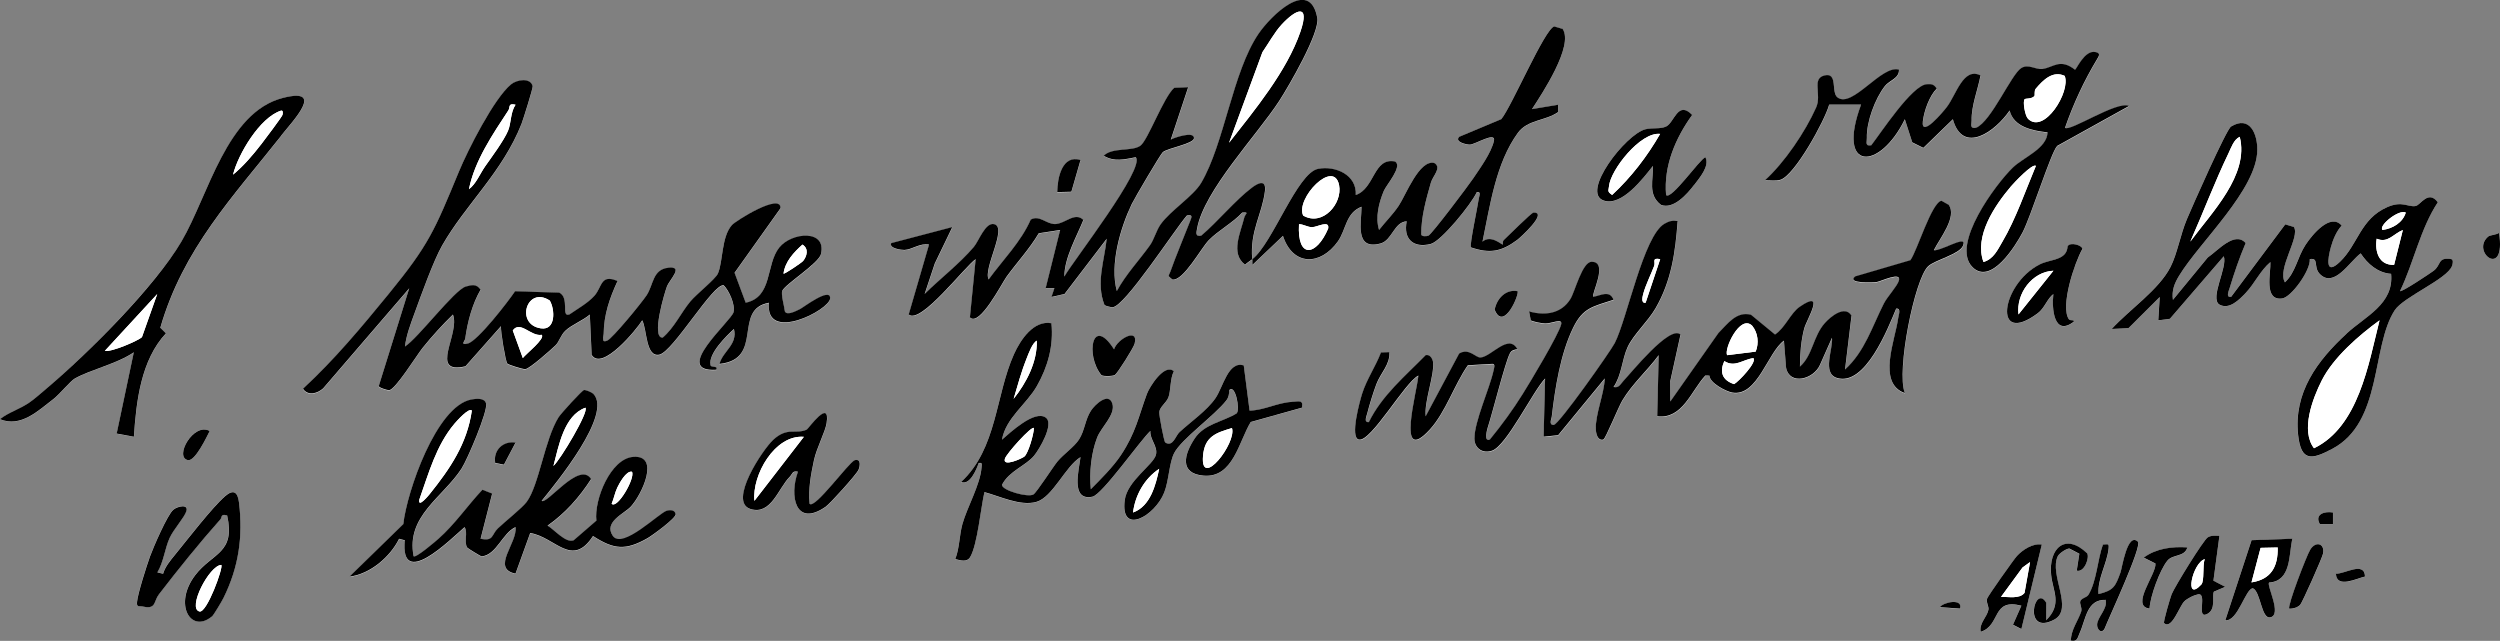 <svg viewBox="0 0 408 104.59" xmlns="http://www.w3.org/2000/svg" data-name="Laag 1" id="Laag_1">
  <rect x="0" y="0" width="408" height="104.59" fill="#808080" stroke="none"/>
  <defs>
    <style>
      .cls-1 {
        fill: #fff;
      }
    </style>
  </defs>
  <path d="m406.07,38.61c-2.92,2.5,2.97,7.05,1.77-.6-.46.33-1.46.34-1.77.6Zm-23.12,15.86c-4.76,4.38-8.68,9.6-7.9,16.58.49,4.4,2.27,3.96,5.55,2.22,8.24-4.35,6.37-16.67,10.19-22.6,1.43-2.23,8.56-5.08,9.37-7.26.12-.32.28-1.05-.17-1.12-2.23-.32-1.53.94-2.84,1.92-.54.4-5.24,3.55-5.48,3.31,2.27-4.72,3.29-10.12,6.17-14.5-1.56-2.08-2.8.45-3.61.61-1.24.24-2.14-.9-4.63.18-4.4,1.92-4.78,6.1-7.72,8.92-2.44,2.34-2.03-.46-1.48-2.43.33-1.18.9-2.56,1.75-3.47-1.83-2.14-4.81,1.49-5.89,3.13-1.35,2.05-1.61,4.49-3.37,6.13-1.33-2.18,2.55-7.47,1.45-9.04l-1.4-.42-8.84,11.84c-.9.09-.39-.96-.24-1.43.73-2.44,1.61-5.01,2.62-7.36-1.78-2.01-4.54,1.24-6.19,2.36l-5.68,6.91c-.21-1.53.26-2.7,1.02-3.96,3.31-5.44,12.71-14.05,12.75-20.52.02-2.58-1.21-5.67-4.28-3.81-.78.47-6.38,13.2-7.21,15.13-1.06,2.5-1.57,5.64-2.67,7.79-1.91,3.72-6.79,7.03-9.6,10.12l2.73-.13,5.11-5.09-.24,3.8,1.89-.24,8.8-10.21c.66,1.74-2.32,6.8-.74,7.87,1.62.92,3.25-.76,4.33-1.9,1.43-1.52,2.37-3.64,4.02-5.02.1,1.8-1.11,6.33,1.9,5.94,1.51-.19,4.7-4.63,4.52-6.42,1.58-.28.54,1.27,1.63,2.41,2.34,2.42,4.86-2,6.68-3.35,1.13,1.72,2.8,3.18,4.97,3.34.48,4.97-4.19,6.93-7.29,9.77Zm3.03,39.63c-.1-2.56-3.32-.39-4.75-.46.12,2.48,3.36.78,4.75.46Zm-5.23-8.55v-1.9c-1.48-.25-3.05.35-2.14,1.9h2.14Zm-5.36,13.18c.33-.32,3.63-7.72,3.75-8.4.29-1.63-1.19-2.07-2.09-.63-.57.91-3.78,9.27-3.43,9.64.59.06,1.35-.2,1.77-.61Zm-5.08-3.64c3.61-.23,3.21-4.49,3.78-7.15l-6.64.24-4.29,13.07c2.05.23,3.3-5.22,4.51-5.22,1.29.59,1.36,5.05,2.84,4.74,1.96-.41-.66-5.2-.21-5.68Zm-8.99,1.47l1.84-.78-1.93-1,.98-7.32c-.65-.02-1.29-.11-1.89.24-.7.41-5.44,8.12-5.91,9.3-.18.45-1.41,4.55-1.23,4.71,1.27,1.13,2.5-2.81,3.31-3.57.54-.5,1.51-.99,2.21-1.13,1.58-.31-.25,3.9,1.36,3.27,1.75-.73.84-3.03,1.26-3.73Zm-10.52,2.78c.11-2.02,1.68-6.28,2.9-7.8.91-1.12,2.79-.56,3.28-2.18-2.44-.17-5.08.15-7.12,1.66l1.91.96c.2,1.7-4.16,6.97-.97,7.36Zm-7.13-1.42c.31,1.49-1.39,2.82-1.41,4.06-.02.72.63,1.53,1.19.7.71-1.83,6.21-13.56,5.46-14.26-1.71-1.61-2.58,4.3-2.83,5.01-.82,2.26-1.09,2.95-3.59,3.54-.19-2.48,1.37-4.93,1.64-7.4.1-.94-.1-.7-.92-.68-.89,2.48-1.02,6-2.37,8.21-.29.47-1.18.51-1.34,1.1-.1.39.35,1.06.16,1.63-.48,1.46-1.69,2.99-1.68,4.74,1.09.21,1.08-.5,1.41-1.2,1.02-2.18,1.15-5.58,4.29-5.45Zm-7.96-74.04l11.76-6.53c-1.9-.93-9.69,4.28-10.45,3.56,1.37-3.93,3.09-7.63,5.22-11.18.35-.59.61-1-.24-1.18-1.8-.37-3.12,2.89-3.35,2.88-2.47-1.91-3.52-.36-5.3-.12-1.13.15-2.28-.87-3.46-.15-1.64,1.01-4.88,8.7-7.38,9.75-1.04.2-.7-.48-.73-1.2-.07-2.37,1.02-5.02,1.45-7.35-2.82-1.4-3.96,3.18-5.51,5.18-.55.71-4.24,5.16-3.9,2.29.2-1.67,1.06-4.13,2.27-5.33-.51-.7-.79-.75-1.62-.7-2.4.14-7.49,7.93-9.07,9.97-1.04.2-.7-.48-.72-1.2-.09-2.57,1.34-6.45,2.94-8.47.77-.97,2.35-1.23,2.3-2.68-2.81-.84-7.58,6.33-10.01,4.55-1.1-.81.04-4.11-2.11-3.61s-.43,3.08-1.4,5.25c-1.77,3.97-5.15,8.97-8.35,11.87.82-.02,1.71.15,2.52-.09,2.32-.7,7.24-9.63,7.96-12.26h5.21c-4.11,10.99,3.05,10.78,7.14,2.38l1.21,3.77,1.81.9,4.82-4.67c1.64,5.87,6.96,1.97,9.26-1.43.67,2.72,3.79,3.31,6.19,3.57-.09,2.65-3.91,4.06-5.66,5.75-2.77,2.67-10.19,12.62-6.59,16.24,3.01,3.02,7.02-3.49,8.16-5.64,1.34-2.55,4.66-13.08,5.63-14.09Zm3.21,69.28c1.24.3,2.11-2.17,1.69-2.84-3.54-3.41-6.32-.85-5.87,3.56.28,2.65,1.86,4.71-.82,7.37l.02-2.85c-1.91-3.28-3.89,5.51,1.3,2.74,3.24-1.72-.88-7.35.58-10.35.22-.45,1.4-1.27,1.9-1.25l1.62.85-.43,2.78Zm-1.26-41.02c-1.47-2.07.89-9.24,2.2-11.5-.04-.58-1.99-1.19-2.42-.42-.13,2.35-2.79,2.06-4.54,2.95-6.34,3.21-7.73,13.48-.33,7.97,1.1-.82,1.54-2.38,2.55-3.13-.28,2.43.1,6.99,3.33,4.51.16-.39-.59-.11-.78-.38Zm-7.78,50.53l3.33-13.78c-1.46-.23-3.1.83-4.06,1.87-.44.48-4.78,6.6-4.89,7.01-.14.57.34,1.27.25,1.74-.24,1.23-1.53,2.2-1.28,3.63,3.33-1.06,1.77-5.54,6.65-4.27l-1.37,3.1,1.36.7Zm-19.01-38.5c-1.38-3.5,1.61-18.6,3.82-20.66,1.15-1.06,5.09-1.93,5.68-3.35.4-.95-.43-.7-1-.52-.69.21-3.42,1.5-3.75,1.24.89-1.83,3.86-5.45,2.41-7.39l-1.17-.66c-1.61.28-3.97,8.22-5.07,9.7l-9.01,2.64c-1.5,1.2,3,.99,3.53.91.66-.09,4.08-1.78,3.6-.21-.29.94-1.88,2.61-2.45,3.73-1.89,3.72-3.12,7.86-6.34,10.77l1.06-8.81c-1.1-1.72-3.38.14-4.36,1.24-1.92,2.15-1.98,5.29-4.06,7.1-.01-1.96.19-4.31.69-6.2.4-1.51,3.61-6.54-.72-3.57-1.49,1.02-2.4,3.47-4.03,4.53l-3.91-3.22c-2.4-.64-3.86,1.52-5.34,2.99l-7.84,11.16-.02-3.3,1.68-7.62c-1.71-1.67-8.15,6.35-9.31,7.56-.49.51-.68,1.21-1.62.99,1.32-1.92,1.36-4.48,2.29-6.5s3.31-4.19,4.57-6.36c2.59-4.48,3.23-9.16,3.6-14.22-.89-.13-1.41.02-2.16.45-3.41,1.97-6.11,15.59-8.1,19.47-.7,1.35-9.11,13.28-9.94,13.35-.89.08-.38-1.04-.35-1.31.54-4.66,1.41-10.27,3.49-14.54,1.61-3.31,3.22-3.46,6.6-4.58-.65-1.64-2.13-.66-3.32-.47-.36-.4,2.56-5.74-.25-5.72-1.53.01-2.7,4.83-3.46,6.06-1.5,2.44-4.16,2.77-6.75,2.04l.28,1.47c.76.27,1.52.43,2.34.48,1.03.06,2.9-.96,2.61.18-.44,1.73-5.02,9.33-6.26,11.33-1.62,2.61-3.44,5.08-5.38,7.46-1.04.44-.41-1.75-.37-1.89.83-2.56,2.87-10.68,3.63-12.17.26-.51.73-.65,1.25-.69-1.43-2.65-4.26,1.22-6.02,1.35-.79.06-1.88-1.63-3.5-.64l-5.46,10.23c-.26-2.44,1.42-6.59,1.21-8.8-.06-.6-.52-1.33-1.2-1.18-3.34,3.4-7.13,6.56-9.28,10.93-.88.11-.38-.97-.26-1.45.33-1.32.99-3.44,1.47-4.72.69-1.85,2.31-3.26,2.12-5.24l-1.36.06c-.87,2.3-2.3,4.32-3.06,6.69-.39,1.23-2.04,7.2-.54,7.51,2,.41,7.49-9.33,9.71-10.45-.17,2.48-3.74,14.97,1.89,8.78,2.55-2.8,4-7.33,6.18-10.46l4.04-.23c.47.02.24.69.16,1.1-.64,2.97-3.14,8.32-3.12,11.12.01,1.59,1.36,2.46,2.87,1.95,2.4-.82,6.63-9.66,8.66-11.78l-.24,9.5,2.37-.25,7.61-9.26c-.08,2.47-1.59,5.97-1.46,8.32.04.72.3,1.88,1.22,1.66.35-.09,2.45-5.3,3.11-6.4,1.64-2.73,4.06-4.84,5.93-7.38l-.24,9.98c4.15.49,5.53-4.18,7.85-6.65l.68.02c.04,1.21,2.73,2.58,3.71,2.75,4.12.72,5.79-6.59,8.44-8.47l.35,4.42c.58,2.92,4.47,1.88,5.52-.45l1.97-4.44c.2,1.86-1.67,5.81.82,6.56,4.59,1.38,8.29-7.99,9.65-11.31.87-.11.41,1.01.34,1.53-.48,3.56-3.5,10.65,1.08,12.25Zm9.03,35.18c.44-1.71-2.7-1.08-3.32-.23l3.32.23Zm-43.45-69.11c.87-1.15,2.6-3.1,1.86-4.56-.96.36-5.6,7.1-6.42,6.17-.4-4.76,1.55-9.29,4.26-13.07-2.36-2.45-2.92,1.3-4.27,1.9-.98.43-2.25.17-3.36.44-3.23.81-10.61,10.36-6.79,11.63,2.96.99,6.45-3.68,8.02-5.65.11,2.23-.9,4.66,1.31,6.35,2.01.8,4.27-1.75,5.38-3.22Zm-72.06,12.08c.03.31-.02.64,0,.95l4.99-4.75c1.61,4.95,6.12,4.91,8.97.89,1.35-1.9,1.27-4.66,3.86-5.64-.02,2.5-1.19,7.17,3.1,5.99,1.89-.52,2.2-3.51,4.27-3.61-.59,2.89,1.07,4.42,3.92,3.69,1.67-.43,6.65-6.51,7.5-8.44.81-.13.41.56.34,1.05-.16,1.17-1.53,7.61-1.29,7.95,3.15,1.07,4.99.68,7.55-1.21.48-.35,5.11-4.56,2.66-4.46-.33.01-4.15,3.84-4.82,4.46-.27.25-.14.74-.18.75-.16.09-1.91-1.67-3.32-.47,1.23-5.86,2.16-12.79,5.77-17.75,1.58-2.17,4.5-1.94,6.59-3.4v-1.19s-4.29.71-4.29.71c1.63-2.51,6.84-10.32,5-13.09l-1.37-.4c-1.59.44-6.94,13.05-8.64,15.13l-6.87,2.88c-.81.85,1.26,1.29,1.75,1.27.91-.04,4.29-2.21,3.92-.6-.47,2.01-2.22,4.4-3.39,6.13-.79,1.18-6.76,9.1-7.3,9.34-.21.09-1.17.2-1.17-.22-.04-2.81.79-5.73,1.56-8.42.33-1.14,1.81-2.44.58-3.22-2.46-.64-4.68,5.29-5.83,6.99-.96,1.43-2.14,2.6-3.2,3.93-.64-2.07-.03-4.44.77-6.36.4-.97,3.12-4.02,1.85-4.81-3.57-.71-3.28,4.38-6.42,5.47.19-3.26-3.29-4.83-6.16-4.27-3.4.66-7.45,12.23-10.71,14.73-.39-4.6,1.59-7.23,2.07-11.04.24-1.88-.9-1.53-2.09-.63-2.71,2.04-5.64,5.6-8.3,7.86-.98.2-.81-.47-.68-1.16,1.11-6.2,9.76-15.23,13.4-20.83,1.54-2.37,6.67-11.15,6.22-13.56-1.23-6.7-7.67-.22-9.58,2.59-4.26,6.26-5.58,17.94-9.38,24.37-1.26,2.12-5,4.5-6.59,6.72-.75,1.04-1.07,2.47-1.77,3.46-1.75,2.44-3.89,4.7-5.39,7.44-1.18-4.27.55-10.25,2.43-14.2.43-.91,4.69-8.15,5.07-8.47.78-.66,5.04-1.36,5.09-2.28.06-1.24-3.36-.04-3.79.24l2.84-8.55-2.28.1c-1.76,1.54-4.3,8.58-5.52,9.45-1.38.98-4.56.21-5.98,1.63,1.74,1.04,3.39.58,5.22.24,1.68,1.72-10.24,17-11.65,19.48,0-3.04,1.95-6.39,3.11-9.25-1.41-1.35-2.98.62-4.58.68-1.46.05-2.56-1.53-4.01-.73-1.58,3.64-4.53,6.56-6.87,9.77-.95-1.75,3.1-8.46.92-9.02-1.46-.37-2.52,2.76-3.35,3.73-2.31,2.71-5.47,5.16-8.02,7.66l1.66-4.99,2.86-5.93-9.97,2.62c-.43.88,1.78,1.12,2.15,1.11,1.3-.07,2.57-1.18,4.02-.87l-3.32,11.4c1.93,1.73,9.26-7.95,10.93-9.03l-.94,9.5c1.54,1.63,5.22-5.58,5.97-6.62,1.72-2.37,3.76-4.55,5.26-7.1l3.5-.54-2.37,9.5h1.43s-.48,1.42-.48,1.42l2.13-.48,6.89-9.02c-.38,3.63-1.8,7.21-.36,10.82.16.15,1.02.36,1.29.36,1.96,0,10.25-12.83,12.16-14.98,1-.15.79.22.5.98-1.02,2.64-2.29,5.62-3.21,8.21-.26.72-.56.57.34,1.27,1.8.26,4.63-5.06,5.93-6.42,1.49-1.55,3.96-2.88,5.47-4.51,1.26-.09.48.2.33.81-.58,2.41-2.32,5.87.13,7.7.36-.35.79-.61,1.19-.91Zm43.25,5.23c-1.95-.35-3.39,1.24-3.72,3.02,1.46,3.69,4.12-2.65,3.72-3.02Zm-35.17,19.01c.28-1.36-.65-.99-1.65-.94-2.36.12-4.53,1.38-6.9,1.42l-.95-7.37c-2.53-.78-3.37,3.54-4.61,5.34-1.39,2.03-4.05,3.87-5.89,5.56-.63.58-1.06,2.47-2.31,1.68-.21-.14-1.03-4.52-.98-4.97.08-.84,1.1-1.45,1.48-2.37.43-1.02.27-3.07.9-4.29-1.52-1.36-3.97,2.55-4.39,3.69-1.39,3.72-1.8,6.32-4.25,10.01-1.31,1.96-3.25,3.87-4.91,5.55-.26-2.66.06-5.93,1.04-8.46.64-1.64,3.02-3.71,2.48-5.49-.59-1.95-2.84.13-3.5,1.14-.95,1.45-1.01,3.25-1.95,4.71-.78,1.21-2.54,2.38-3.53,3.6-.71.87-3.4,5.06-3.91,5.36-.9.53-5.14-.66-5.13-1.57,1.14-2.25,3.88-3.11,5.23-4.75.84-1.01,3.34-5.19,1.92-6.22-1.81-1.32-5.82,2.45-7.15,3.6.61-3.53,4.03-5.82,5.71-8.78,1.79-3.16,2.73-6.58,2.36-10.23-2.91-.52-5.05,2.71-6.11,5.06-3.03,6.72-2.73,15.36-8.62,20.85,1.42.61,2.52-2.09,2.86-3.09.63-.12.51.17.47.7-.19,2.79-2.35,6.5-3.12,9.25-.51,1.84-.46,3.91-1.17,5.72.77.18,1.89.57,2.42-.31,1.18-1.98,1.74-8.13,2.34-10.62,2.45.66,5.85,2.33,8.46,1.6,2.69-.75,4.74-5.81,7.22-7.31-.22,1.98-1.7,7.21,1.94,6.46,1.59-.33,7.84-9.24,9.47-10.74-.14,1.38,1.28,2.56.89,3.94-.46,1.64-4.68,4.24-5.08,7.36-.76,5.86,4.91,2.6,6.43-1.22.78-1.97.81-4.85,1.63-6.45,1.18-2.3,6.63-6.15,8.52-8.61.37-.48.48-1.08.46-1.67,1-1.11,1.85,3.27,1.2,3.81-2.29,1.39-5.26,1.71-6.83,4.09-1.72,2.6-2.54,5.69,1.43,6.05,4.84.44,5.77-5.57,7.72-8.75l8.36-2.34Zm-30.52-5.33c.38-.21,3.05-4.43,3.22-5.1.68-2.72-2.85-.72-3.36.92-3.6-5.63-4.7.98-2.06,4.21.38.23,1.79.21,2.2-.03Zm-7.09-29.9l1.49-5.16c-2.99-.92-3.77,2.84-3.8,5.23l2.32-.06Zm-44.62,45.7c-1.43,3.95-.41,9.12,4.52,5.7.77-.54,5.1-5.35,5.37-6.04.21-.52.49-1.83-.61-1.56-1.04.4-6.54,8.06-7.37,7.12-.24-2.5.19-4.72.71-7.13.42-1.96,1.85-4.65,2.06-6.04.63-4.16-2.99.95-3.23,1.06-1.73.82-3.14-.48-5.47,1.66-1.73,1.59-7.43,10.16-3.71,11.3,3.36,1.03,4.5-3.36,6.41-5.28.42-.42.41-1.03,1.34-.8Zm-4.75-27.57c-.71,6.65,9.91,1.15,9.98-.71s-4.43,1.53-4.9,1.75c-.55.26-2.08,1.13-2.48.41-.1-.79-.66-2.79-.44-3.37.4-1.04,5.97-4.5,6.32-6.01.96-4.05-4.76-3.6-6.8-1.07-2.26,2.8-1.03,8.08-5.48,9.01l-1.82-4.89,7.51-10.55c.06-2.55-7.31,2.07-7.93,2.76-1.75,1.94-1.43,5.98-2.3,7.93-.4.9-3.54,3.39-4.49,4.54-1.53,1.86-2.62,4.31-4.53,5.92-1.89.02.32-7.33.69-8.33.43-1.16,2.82-3.37.24-3.09s-2.4,2.8-3.56,4.53c-.78,1.16-5.56,7.01-6.41,7.37-1.04.44-.59-.64-.58-1.08.03-3.15.96-5.82,2.26-8.65-2.8-1.21-2.5.99-3.77,2.41-1.05,1.17-2.79,2.14-4.08,3.05-1.41.54.07-2.72-1.65-3.56l-7.22-.23c-1.08,1.62-6.13,8.2-7.75,8.55-1.24.27-.44-.4-.38-.85.36-2.67,1.14-5.61,2.5-7.96-.66-.96-1.41-.79-2.41-.51-1.84.51-7.81,8.44-9.93,9.79.2-1.8.92-3.66,1.53-5.35,1.07-2.94,3.11-8.63,4.54-11.15,3.82-6.7,9.83-11.94,12.95-19.85.28-.7,1.9-5.83,1.82-6.14-.35-1.44-2.59-1.07-3.52-.3-2.8,2.31-7.07,10.76-8.53,14.28-3.99,9.65-4.9,11.91-11.44,19.92-4.42,5.41-8.85,10.73-13.99,15.48.83,1.22,2.37.76,3.28-.06l14.06-16.34-4.97,15.94c-.06.24,1.36.69,1.67.69.98-.01,4.49-5.68,5.45-6.87,1.53-1.91,3.23-3.76,4.98-5.48,1.24,3.13-4.01,9.83,2.04,8.45l5.8-6.55c-.06.9.72,5.63,1.03,6.1.1.16,2.53.95,2.95.91.71-.07,4.12-3.12,4.89-3.85.61-.58.87-1.68,1.63-2.41,1.04-.99,2.87-1.67,4-2.65l.3,6.58c1.67,2.75,7.36-4.15,8.25-5.64.8,1.46.56,6.05,2.78,5.61s8.81-11.7,10.52-11.32c.91.9,1.93,3.21,1.6,4.41-.39,1.46-10.21,9.83-2.78,9.37.21-.79-.87-.22-.98-.76-.38-1.84,2.53-4.7,3.83-5.89.62,2.58-1.78,3.58-2.37,5.7,7.39-.78,2.08-8.92,8.08-9.98Zm-38.96,37.57c4.12.66,6.81,5.79,10.26.49,3.43,2.23,5.33,2.38,8.89.36.71-.4,4.72-3.36,4.6-3.95-.13-.62-.82-.7-1.46-.53-1.2.34-7.16,6.47-8.79,4.11s1.85-3.63,2.9-4.76c1.84-1.98,4.85-8.45.45-8.14-3.73.26-6.44,7.03-6.04,10.41l-3.71,3.21c-1.25.53-3.17-1.76-4.26-2.4,2.89-2.01,5.22-4.66,7.11-7.61-1.91-3.01-7.27,4.31-8.07,3.56,2.31-2.85,11.62-14.15,8.43-17.46-.24-.25-1.17-.64-1.5-.62-.3.01-3.81,3.86-4.17,4.45-2.29,3.66-3.18,11.07-5.2,13.81-.72.97-3.56,3.23-4.71,4.33-1.05,1.01-.68,2.17-2.82,1.68l1.89-7.37-1.59-.62c-2.46,2.62-4.47,5.61-7.18,8.01-.42.37-3.73,3.21-4.05,2.84-1.28-6.54,4.76-9.6,7.81-14.29.96-1.47,4.32-9.38,4.02-10.63-.24-.98-1.69-.8-2.45-.65-5.69,1.13-10.48,15.06-11.06,20.33l-8.78,8.56c3.39-.41,6.66-3.25,8.09-6.17l.94.24c-.8,8.08,7.24.07,9.74-2.14.62.84-.17,2.48.46,3.35.08.11,2.21,1.44,2.35,1.42,2.43-.26,3.34-3.76,5.51-4.78.38,2.57-4.06,6.75,0,7.6l2.4-6.64Zm-5.71-11.43l1.42.28,1.89-3.59c-1.99-.33-3.67,1.23-3.31,3.31ZM45.91,22.13c1.9-2.4,7.24-7.9.28-6.13-9.19,2.34-12.36,16.28-16.54,23.39s-15.24,18.27-21.8,23.83c-.9.76-2.22,1.95-3.14,2.56-1.67,1.1-3.26,1.52-4.71,2.65,3.43,1.41,6.23-1.38,8.78-3.33.91-.7,2.72-2.9,3.44-3.31,2.62-1.47,6.94-2.41,9.63-4.28l-2.8,13.27,2.81.52c.38-5.79,1.16-12.54,5.23-16.88l-.92-.91c3.72-12.9,11.85-21.37,19.75-31.36Zm-11.35,78.49c.28-.23,1.65-2.55,1.91-3.07,2.49-5.04,3.2-10.04,2.52-15.58-.21-1.69-.89-2.18-2.25-1.02-2.08,1.79-6.23,7.19-8.21,9.6-.72.88-1.62,1.96-1.92,3.07l-.94-.23c1.02-1.68,1.21-3.86,2-5.61.65-1.44,2.42-3.34,2.74-4.39.37-1.2-1.43-.8-2.13-.22-.96.8-3.26,6.15-3.8,7.61s-2,6.05-2.12,7.4c-.09.98.22.63,1.02.8,2.13.46,1.67-.86,2.54-2,3.12-4.06,6.66-8.44,10.06-12.27.28-.32-.03-.92,1.08-.61,1.39,6.23-2.42,6.08-5.21,9.75-3.61,4.74-.72,9.59,2.71,6.74Zm-.34-30.28c-2.63-1.47-5.83,4.25-3.56,4.75,1.17.25,3.09-3.8,3.56-4.75Z" class="cls-1"></path>
  <path d="m310.87,64.15c-4.58-1.6-1.55-8.69-1.08-12.25.07-.51.53-1.64-.34-1.53-1.37,3.32-5.07,12.7-9.65,11.31-2.48-.75-.62-4.7-.82-6.56l-1.97,4.44c-1.04,2.34-4.94,3.38-5.52.45l-.35-4.42c-2.65,1.88-4.32,9.19-8.44,8.47-.98-.17-3.67-1.54-3.71-2.75l-.68-.02c-2.32,2.48-3.7,7.14-7.85,6.65l.24-9.98c-1.87,2.54-4.29,4.65-5.93,7.38-.66,1.1-2.77,6.32-3.11,6.4-.92.23-1.18-.94-1.22-1.66-.12-2.35,1.38-5.85,1.46-8.32l-7.61,9.26-2.37.25.24-9.5c-2.03,2.12-6.27,10.96-8.66,11.78-1.5.52-2.85-.36-2.87-1.95-.02-2.8,2.48-8.16,3.12-11.12.09-.41.32-1.08-.16-1.1l-4.04.23c-2.19,3.14-3.63,7.66-6.18,10.46-5.64,6.18-2.06-6.3-1.89-8.78-2.23,1.12-7.72,10.86-9.71,10.45-1.5-.31.15-6.27.54-7.51.76-2.37,2.18-4.38,3.06-6.69l1.36-.06c.18,1.98-1.43,3.39-2.12,5.24-.48,1.28-1.14,3.39-1.47,4.72-.12.48-.62,1.56.26,1.45,2.15-4.37,5.94-7.52,9.28-10.93.67-.15,1.14.57,1.2,1.18.21,2.2-1.47,6.36-1.21,8.8l5.46-10.23c1.61-.99,2.7.7,3.5.64,1.76-.13,4.59-4,6.02-1.35-.53.04-.99.17-1.25.69-.77,1.49-2.8,9.61-3.63,12.17-.04.13-.67,2.33.37,1.89,1.94-2.38,3.76-4.85,5.38-7.46,1.25-2,5.82-9.6,6.26-11.33.29-1.14-1.58-.12-2.61-.18-.81-.05-1.58-.21-2.34-.48l-.28-1.47c2.59.73,5.25.4,6.75-2.04.75-1.23,1.92-6.05,3.46-6.06,2.81-.02-.11,5.32.25,5.72,1.19-.19,2.68-1.17,3.32.47-3.38,1.12-4.99,1.27-6.6,4.58-2.08,4.27-2.95,9.88-3.49,14.54-.03.27-.54,1.39.35,1.31.83-.07,9.24-11.99,9.94-13.35,1.99-3.87,4.69-17.5,8.1-19.47.75-.43,1.27-.58,2.16-.45-.37,5.06-1.01,9.74-3.6,14.22-1.26,2.18-3.64,4.32-4.57,6.36s-.96,4.58-2.29,6.5c.93.22,1.13-.48,1.62-.99,1.16-1.2,7.6-9.23,9.31-7.56l-1.68,7.62.02,3.3,7.84-11.16c1.48-1.47,2.94-3.63,5.34-2.99l3.91,3.22c1.63-1.06,2.54-3.51,4.03-4.53,4.33-2.97,1.12,2.06.72,3.57-.5,1.89-.7,4.24-.69,6.2,2.08-1.81,2.14-4.95,4.06-7.1.98-1.1,3.26-2.96,4.36-1.24l-1.06,8.81c3.22-2.91,4.45-7.05,6.34-10.77.57-1.12,2.16-2.79,2.45-3.73.48-1.57-2.93.11-3.6.21-.53.08-5.03.29-3.53-.91l9.01-2.64c1.09-1.48,3.45-9.41,5.07-9.7l1.17.66c1.45,1.94-1.51,5.56-2.41,7.39.33.27,3.06-1.03,3.75-1.24.57-.17,1.4-.43,1,.52-.59,1.42-4.53,2.29-5.68,3.35-2.22,2.06-5.21,17.15-3.82,20.66Zm-24.34-6.77c.56-1.38.38-3.05-.57-4.21-1.98-1.98-4.68,3.91-4.08,4.8l4.64-.58Zm-5.12,1.54c-.8,1.78-.36,3.12,1.59,3.77.73-.39,3.8-3.6,3.15-4.24-1.72.21-3.01,1.59-4.75.47Zm-12.84-9.51l2.38-7.12c-1.44-.26-.73.43-.99,1.12-.52,1.37-1.41,3.17-1.75,4.45-.12.46-.48,1.67.36,1.55Z"></path>
  <path d="m125.49,49.41c-6,1.07-.68,9.2-8.08,9.98.59-2.12,2.99-3.12,2.37-5.7-1.3,1.19-4.21,4.05-3.83,5.89.11.54,1.19-.02.98.76-7.42.46,2.39-7.91,2.78-9.37.32-1.2-.7-3.52-1.6-4.41-1.71-.39-8.29,10.88-10.52,11.32s-1.98-4.15-2.78-5.61c-.9,1.49-6.58,8.39-8.25,5.64l-.3-6.58c-1.12.98-2.96,1.66-4,2.65-.77.73-1.02,1.84-1.63,2.41-.77.73-4.19,3.78-4.89,3.85-.42.04-2.85-.75-2.95-.91-.31-.48-1.09-5.2-1.03-6.1l-5.8,6.55c-6.05,1.39-.8-5.32-2.04-8.45-1.75,1.71-3.45,3.57-4.98,5.48-.95,1.19-4.47,6.86-5.45,6.87-.3,0-1.73-.44-1.67-.69l4.97-15.94-14.06,16.34c-.91.82-2.45,1.28-3.28.06,5.14-4.75,9.57-10.07,13.99-15.48,6.54-8.01,7.45-10.27,11.44-19.92,1.46-3.53,5.73-11.98,8.53-14.28.93-.77,3.17-1.14,3.52.3.07.31-1.55,5.44-1.82,6.14-3.12,7.91-9.13,13.15-12.95,19.85-1.43,2.51-3.47,8.21-4.54,11.15-.62,1.7-1.33,3.56-1.53,5.35,2.12-1.34,8.09-9.27,9.93-9.79,1.01-.28,1.75-.45,2.41.51-1.36,2.35-2.14,5.29-2.5,7.96-.06.45-.87,1.12.38.85,1.62-.36,6.67-6.93,7.75-8.55l7.22.23c1.72.84.24,4.1,1.65,3.56,1.29-.9,3.03-1.87,4.08-3.05,1.27-1.42.98-3.62,3.77-2.41-1.3,2.83-2.23,5.5-2.26,8.65,0,.45-.46,1.52.58,1.08.86-.36,5.64-6.21,6.41-7.37,1.16-1.73.96-4.24,3.56-4.53s.19,1.93-.24,3.09c-.37,1-2.59,8.35-.69,8.33,1.91-1.62,2.99-4.06,4.53-5.92.95-1.15,4.09-3.64,4.49-4.54.86-1.94.55-5.99,2.3-7.93.62-.69,7.99-5.31,7.93-2.76l-7.51,10.55,1.82,4.89c4.45-.93,3.23-6.21,5.48-9.01,2.04-2.53,7.76-2.98,6.8,1.07-.36,1.51-5.93,4.97-6.32,6.01-.22.58.35,2.58.44,3.37.39.72,1.93-.15,2.48-.41.47-.22,4.97-3.65,4.9-1.75s-10.68,7.36-9.98.71Zm5.56-6.8c.65-.8.99-2.03-.09-2.7-1.39,1.26-2.84,2.77-3.09,4.74.12.14,2.97-1.8,3.17-2.04Zm-41.32,6.44c-3.76-2.48-5.7,3.9-1.46,4.53,2.46.37,2.33-3.05,1.46-4.53Zm-1.31,5.59c-1.79.31-3.49-2.4-4.73-.72l1.64,4.51c.48-.65,3.67-3.14,3.09-3.79Zm-11.88-23.77c1.18-.9,1.78-2.5,2.66-3.76.95-1.35,3.04-4.16,3.72-5.79.54-1.29.36-2.95,1.22-4.24-1.29-.29-.81.39-1.18.94-2.55,3.88-5.52,8.26-6.42,12.84Z"></path>
  <path d="m204.39,42.29c3.26-2.5,7.31-14.06,10.71-14.73,2.87-.56,6.36,1.01,6.16,4.27,3.14-1.09,2.86-6.18,6.42-5.47,1.27.79-1.45,3.84-1.85,4.81-.8,1.93-1.41,4.29-.77,6.36,1.05-1.34,2.24-2.5,3.2-3.93,1.15-1.7,3.37-7.63,5.83-6.99,1.24.78-.25,2.07-.58,3.22-.77,2.7-1.6,5.62-1.56,8.42,0,.42.97.31,1.17.22.54-.24,6.51-8.16,7.3-9.34,1.16-1.73,2.92-4.12,3.39-6.13.37-1.61-3.01.56-3.92.6-.49.02-2.57-.42-1.75-1.27l6.87-2.88c1.71-2.08,7.06-14.69,8.64-15.13l1.37.4c1.84,2.76-3.37,10.58-5,13.09l4.27-.71v1.19c-2.08,1.46-5,1.22-6.58,3.4-3.61,4.96-4.54,11.89-5.77,17.75,1.4-1.2,3.16.56,3.32.47.03-.02-.09-.51.18-.75.67-.62,4.49-4.45,4.82-4.46,2.46-.1-2.18,4.11-2.66,4.46-2.56,1.89-4.4,2.28-7.55,1.21-.24-.34,1.13-6.79,1.29-7.95.07-.49.46-1.18-.34-1.05-.85,1.93-5.82,8.01-7.5,8.44-2.85.73-4.51-.8-3.92-3.69-2.07.1-2.38,3.09-4.27,3.61-4.29,1.18-3.11-3.49-3.1-5.99-2.59.98-2.52,3.74-3.86,5.64-2.85,4.02-7.36,4.06-8.97-.89l-4.99,4.75c-.03-.31.02-.64,0-.95-.39.3-.83.55-1.19.91-2.45-1.83-.71-5.29-.13-7.7.15-.61.92-.9-.33-.81-1.51,1.64-3.98,2.97-5.47,4.51-1.31,1.36-4.14,6.68-5.93,6.42-.9-.7-.59-.55-.34-1.27.92-2.6,2.19-5.57,3.21-8.21.29-.76.5-1.13-.5-.98-1.91,2.15-10.2,14.99-12.16,14.98-.27,0-1.13-.21-1.29-.36-1.43-3.61-.02-7.19.36-10.82l-6.89,9.02-2.13.48.48-1.42h-1.43s2.37-9.51,2.37-9.51l-3.5.54c-1.5,2.55-3.54,4.73-5.26,7.1-.75,1.04-4.43,8.25-5.97,6.62l.94-9.5c-1.67,1.08-9,10.75-10.93,9.03l3.32-11.4c-1.46-.3-2.73.81-4.02.87-.37.02-2.57-.23-2.15-1.11l9.97-2.62-2.86,5.93-1.66,4.99c2.55-2.51,5.71-4.95,8.02-7.66.83-.97,1.89-4.1,3.35-3.73,2.18.56-1.87,7.27-.92,9.02,2.34-3.21,5.29-6.14,6.87-9.77,1.46-.8,2.55.78,4.01.73,1.6-.05,3.18-2.03,4.58-.68-1.16,2.85-3.11,6.2-3.11,9.25,1.4-2.49,13.32-17.76,11.65-19.48-1.84.34-3.48.8-5.22-.24,1.42-1.42,4.6-.65,5.98-1.63,1.22-.87,3.77-7.91,5.52-9.45l2.28-.1-2.84,8.55c.43-.27,3.85-1.47,3.79-.24-.04.92-4.31,1.61-5.09,2.28-.38.32-4.64,7.57-5.07,8.47-1.89,3.95-3.61,9.93-2.43,14.2,1.5-2.75,3.65-5.01,5.39-7.44.71-.99,1.02-2.41,1.77-3.46,1.59-2.22,5.33-4.6,6.59-6.72,3.8-6.42,5.12-18.11,9.38-24.37,1.92-2.82,8.35-9.29,9.58-2.59.44,2.41-4.68,11.18-6.22,13.56-3.64,5.6-12.29,14.63-13.4,20.83-.12.69-.3,1.36.68,1.16,2.66-2.26,5.59-5.82,8.3-7.86,1.2-.9,2.33-1.25,2.09.63-.48,3.8-2.46,6.44-2.07,11.04Zm14.15-12.07c-.87-4.39-7.17,2.21-5.86,4.96,3.16,1.84,6.45-1.96,5.86-4.96Zm-6.54,6.37c-.32,5.77,2.85,5.21,4.76.72.28-1.46-1.79-.24-2.62-.23-.75,0-1.4-.47-2.13-.49Zm-11.41-13.31c4.16-5.31,9.41-11.64,11.62-18.08,1.63-4.72-.71-3.73-3.07-1.17-1.14,1.24-2.15,3.08-3.12,4.49l-5.44,14.76Z"></path>
  <path d="m382.94,54.46c3.09-2.85,7.76-4.81,7.29-9.77-2.17-.16-3.84-1.62-4.97-3.34-1.82,1.34-4.35,5.76-6.68,3.35-1.09-1.13-.05-2.69-1.63-2.41.18,1.79-3.01,6.23-4.52,6.42-3.02.39-1.81-4.15-1.9-5.94-1.65,1.38-2.58,3.5-4.02,5.02-1.08,1.14-2.72,2.82-4.33,1.9-1.57-1.07,1.4-6.13.74-7.87l-8.8,10.21-1.89.24.24-3.8-5.11,5.09-2.73.13c2.81-3.09,7.7-6.39,9.6-10.12,1.1-2.15,1.61-5.28,2.67-7.79.82-1.94,6.43-14.66,7.21-15.13,3.07-1.86,4.3,1.23,4.28,3.81-.04,6.47-9.44,15.07-12.75,20.52-.77,1.26-1.24,2.43-1.02,3.96l5.68-6.91c1.65-1.12,4.41-4.37,6.19-2.36-1.01,2.35-1.88,4.92-2.62,7.36-.14.47-.66,1.53.24,1.43l8.84-11.84,1.4.42c1.1,1.57-2.78,6.86-1.45,9.04,1.77-1.64,2.02-4.08,3.37-6.13,1.08-1.64,4.06-5.27,5.89-3.13-.85.91-1.42,2.29-1.75,3.47-.55,1.98-.96,4.77,1.48,2.43,2.94-2.82,3.32-7,7.72-8.92,2.48-1.08,3.39.06,4.63-.18.81-.16,2.05-2.68,3.61-.61-2.87,4.37-3.9,9.77-6.17,14.5.24.24,4.94-2.91,5.48-3.31,1.3-.98.6-2.24,2.84-1.92.45.07.29.8.17,1.12-.81,2.18-7.94,5.04-9.37,7.26-3.83,5.94-1.95,18.25-10.19,22.6-3.28,1.73-5.06,2.17-5.55-2.22-.78-6.98,3.14-12.2,7.9-16.58Zm5.88-16.93c1.67-.23,3.3-1.2,3.8-2.84-1.1-.6-4.52,2.16-3.8,2.84Zm1.89,5.7l1.43-5.7c-1.57.64-2.45,2.21-4.27,1.42-.34,2.16.39,4.37,2.84,4.27Zm-2.37,9.04c-3.38,2.47-7.52,6.03-9.43,9.81-1.49,2.94-3.48,8.17-1.27,11.07,7.28-3.53,8.89-13.71,10.7-20.89Zm-30.89-12.83c3.46-4.73,9.65-10.86,8.07-17.11-.97.45-1.39,1.77-1.83,2.68-2.26,4.69-4.13,9.67-6.24,14.43Z"></path>
  <path d="m212.48,66.53l-8.36,2.34c-1.95,3.18-2.88,9.19-7.72,8.75-3.97-.36-3.15-3.45-1.43-6.05,1.57-2.38,4.54-2.7,6.83-4.09.65-.55-.2-4.92-1.2-3.81.02.59-.09,1.19-.46,1.67-1.89,2.46-7.34,6.31-8.52,8.61-.82,1.6-.85,4.48-1.63,6.45-1.51,3.82-7.19,7.08-6.43,1.22.4-3.12,4.62-5.72,5.08-7.36.39-1.38-1.03-2.56-.89-3.94-1.63,1.5-7.88,10.42-9.47,10.74-3.64.75-2.16-4.48-1.94-6.46-2.48,1.5-4.53,6.55-7.22,7.31-2.6.73-6.01-.95-8.46-1.6-.59,2.49-1.15,8.64-2.34,10.62-.53.88-1.64.5-2.42.31.71-1.81.66-3.89,1.17-5.72.77-2.75,2.93-6.47,3.12-9.25.04-.53.15-.82-.47-.7-.34,1-1.44,3.7-2.86,3.09,5.89-5.48,5.59-14.13,8.62-20.85,1.06-2.35,3.2-5.58,6.11-5.06.37,3.66-.57,7.07-2.36,10.23-1.68,2.97-5.1,5.25-5.71,8.78,1.33-1.15,5.34-4.92,7.15-3.6,1.42,1.03-1.08,5.21-1.92,6.22-1.35,1.63-4.09,2.5-5.23,4.75-.01.91,4.23,2.1,5.13,1.57.51-.3,3.2-4.49,3.91-5.36.99-1.21,2.75-2.39,3.53-3.6.94-1.45,1-3.26,1.95-4.71.66-1.02,2.91-3.1,3.5-1.14.54,1.78-1.84,3.84-2.48,5.49-.99,2.53-1.31,5.8-1.04,8.46,1.66-1.68,3.6-3.59,4.91-5.55,2.45-3.69,2.87-6.29,4.25-10.01.42-1.14,2.87-5.05,4.39-3.69-.64,1.21-.48,3.26-.9,4.29-.38.91-1.4,1.53-1.48,2.37-.05.45.77,4.83.98,4.97,1.25.79,1.68-1.1,2.31-1.68,1.83-1.69,4.49-3.52,5.89-5.56,1.24-1.8,2.08-6.13,4.61-5.34l.95,7.37c2.37-.04,4.55-1.3,6.9-1.42,1.01-.05,1.93-.43,1.65.94Zm-11.42,3.33c-2.58.77-4.47,1.34-4.73,4.57-.44,5.49,5.51-2.12,4.73-4.57Zm-16.15,13.78c2.84-1.02,3.7-4.46,4.27-7.13-2.41,1.6-3.92,4.3-4.27,7.13Zm-19.49-18.54c2.1-2.64,3.88-6.04,3.79-9.5-.74.38-1.33,2.07-1.65,2.86-.86,2.12-1.49,4.45-2.14,6.65Zm1.78,9.39c.64-.6,1.5-3.59,1.54-4.63-.35-.44-4.5,4.18-4.74,5-.44,1.46,2.9-.08,3.2-.37Z"></path>
  <path d="m86.53,86.98l-2.4,6.64c-4.06-.85.38-5.03,0-7.6-2.17,1.01-3.08,4.52-5.51,4.78-.14.01-2.27-1.31-2.35-1.42-.62-.87.16-2.51-.46-3.35-2.51,2.21-10.54,10.21-9.74,2.14l-.94-.24c-1.43,2.92-4.7,5.76-8.09,6.17l8.78-8.56c.58-5.27,5.37-19.2,11.06-20.33.77-.15,2.21-.33,2.45.65.3,1.25-3.06,9.15-4.02,10.63-3.05,4.69-9.09,7.75-7.81,14.29.32.38,3.63-2.47,4.05-2.84,2.71-2.4,4.72-5.39,7.18-8.01l1.59.62-1.89,7.37c2.15.49,1.77-.67,2.82-1.68,1.15-1.1,4-3.36,4.71-4.33,2.02-2.74,2.92-10.15,5.2-13.81.37-.59,3.87-4.44,4.17-4.45.33-.01,1.26.38,1.5.62,3.19,3.31-6.13,14.61-8.43,17.46.8.75,6.16-6.57,8.07-3.56-1.89,2.95-4.22,5.59-7.11,7.61,1.09.64,3.01,2.93,4.26,2.4l3.71-3.21c-.4-3.38,2.31-10.15,6.04-10.41,4.4-.31,1.39,6.17-.45,8.14-1.05,1.13-4.47,2.49-2.9,4.76s7.59-3.78,8.79-4.11c.64-.18,1.32-.1,1.46.53s-3.89,3.55-4.6,3.95c-3.56,2.02-5.46,1.87-8.89-.36-3.44,5.3-6.14.17-10.26-.49Zm13.29-4.77c.9.95,3.89-4.19,3.32-5.22-.96-.23-2.11,1.99-2.4,2.59-.41.86-.55,1.77-.92,2.63Zm-9.5-6.17c1.09-.95,5.84-8.87,5.22-9.5-3.51,1.26-4.36,6.26-5.22,9.5Zm-20.16,4.56c3.3-4.12,6.08-8.18,6.85-13.59-.48-.54-2.5,1.75-2.84,2.15-2.98,3.53-4.2,8.08-5.72,12.35-.3,1.59,1.65-.83,1.71-.91Z"></path>
  <path d="m335.7,23.86c-.98,1.02-4.29,11.55-5.63,14.09-1.14,2.16-5.15,8.66-8.16,5.64-3.6-3.61,3.82-13.57,6.59-16.24,1.75-1.69,5.57-3.09,5.66-5.75-2.4-.26-5.52-.85-6.19-3.57-2.3,3.39-7.62,7.3-9.26,1.43l-4.82,4.67-1.81-.9-1.21-3.77c-4.09,8.4-11.24,8.62-7.14-2.38h-5.21c-.72,2.63-5.64,11.56-7.96,12.26-.81.24-1.69.07-2.52.09,3.2-2.9,6.58-7.9,8.35-11.87.97-2.17-.8-4.74,1.4-5.25s1,2.8,2.11,3.61c2.43,1.78,7.2-5.39,10.01-4.55.05,1.45-1.54,1.71-2.3,2.68-1.6,2.03-3.03,5.9-2.94,8.47.02.72-.32,1.39.72,1.2,1.58-2.04,6.67-9.83,9.07-9.97.83-.05,1.12,0,1.62.7-1.21,1.21-2.07,3.66-2.27,5.33-.34,2.87,3.35-1.57,3.9-2.29,1.55-2,2.69-6.58,5.51-5.18-.43,2.33-1.52,4.98-1.45,7.35.02.72-.32,1.4.73,1.2,2.49-1.04,5.73-8.73,7.38-9.75,1.17-.72,2.33.3,3.46.15,1.78-.24,2.84-1.79,5.3.12.23,0,1.55-3.26,3.35-2.88.85.18.6.59.24,1.18-2.13,3.54-3.85,7.25-5.22,11.18.76.72,8.55-4.49,10.45-3.56l-11.76,6.53Zm-4.76-4.51c2.64,2.69,7.03-4.42,6.02-6.97-1.94-.91-3.52.67-4.72,2.09-.32.38-.09,1.06-.24,1.22-.49.5-1.42.33-1.58.5-.34.36.06,2.68.53,3.15Zm-7.24,23.41c1.66-.5,2.28-1.94,3.09-3.32,2.18-3.69,3.79-8.39,5.46-12.36-.53-.5-3.6,2.8-4.05,3.32-2.68,3.15-6.05,8.17-4.5,12.36Z"></path>
  <path d="m45.91,22.13c-7.9,9.99-16.03,18.46-19.75,31.36l.92.91c-4.07,4.35-4.85,11.09-5.23,16.88l-2.81-.52,2.8-13.27c-2.7,1.87-7.01,2.81-9.63,4.28-.72.41-2.53,2.61-3.44,3.31-2.55,1.95-5.36,4.74-8.78,3.33,1.45-1.13,3.04-1.55,4.71-2.65.92-.61,2.24-1.8,3.14-2.56,6.56-5.56,17.45-16.41,21.8-23.83s7.34-21.05,16.54-23.39c6.96-1.77,1.62,3.73-.28,6.13Zm-3.31,1.45c.54-.7,3.39-4.48,3.5-4.83.08-.24.13-.78-.23-.7-3.45,1.09-7.01,7.09-7.84,10.45,1.69-1.38,3.26-3.23,4.57-4.93Zm-19.43,31.43l2.49-7.02-8.55,9.27c1.06.25,5.56-1.71,6.06-2.25Z"></path>
  <path d="m34.57,100.61c-3.43,2.85-6.32-2-2.71-6.74,2.8-3.67,6.61-3.53,5.21-9.75-1.11-.31-.8.29-1.08.61-3.4,3.82-6.93,8.2-10.06,12.27-.87,1.13-.41,2.46-2.54,2-.8-.17-1.11.17-1.02-.8.12-1.35,1.59-5.94,2.12-7.4s2.84-6.81,3.8-7.61c.7-.58,2.49-.97,2.13.22-.32,1.05-2.09,2.95-2.74,4.39-.79,1.75-.98,3.93-2,5.61l.94.23c.3-1.11,1.2-2.19,1.92-3.07,1.98-2.42,6.13-7.81,8.21-9.6,1.36-1.17,2.04-.67,2.25,1.02.68,5.54-.03,10.54-2.52,15.58-.26.53-1.63,2.84-1.91,3.07Zm1.55-8.42c-1.96.06-5.62,7.15-3.55,7.6,1.2.26,3.9-7.17,3.55-7.6Z"></path>
  <path d="m130.24,76.99c-.93-.24-.92.37-1.34.8-1.91,1.92-3.05,6.31-6.41,5.28-3.72-1.14,1.98-9.71,3.71-11.3,2.33-2.15,3.73-.84,5.47-1.66.24-.12,3.86-5.23,3.23-1.06-.21,1.4-1.64,4.08-2.06,6.04-.51,2.41-.94,4.63-.71,7.13.83.94,6.34-6.72,7.37-7.12,1.1-.27.82,1.05.61,1.56-.27.69-4.6,5.5-5.37,6.04-4.92,3.42-5.95-1.75-4.52-5.7Zm-7.12,4.75l8.07-10.45c-4.74-.38-8.49,6.24-8.07,10.45Z"></path>
  <path d="m276.45,30.21c-1.11,1.47-3.37,4.02-5.38,3.22-2.21-1.69-1.21-4.12-1.31-6.35-1.57,1.97-5.06,6.64-8.02,5.65-3.82-1.27,3.56-10.82,6.79-11.63,1.11-.28,2.38,0,3.36-.44,1.35-.6,1.91-4.35,4.27-1.9-2.72,3.78-4.67,8.31-4.26,13.07.82.92,5.46-5.82,6.42-6.17.74,1.45-.99,3.4-1.86,4.56Zm-5.51-8.36c-3.21-.38-8.11,5.89-8.35,8.53-.07.74-.35.85.51,1.43,3.1-2.88,5.73-6.29,7.84-9.97Z"></path>
  <path d="m337.66,52.12c.19.27.94,0,.78.38-3.23,2.48-3.61-2.09-3.33-4.51-1.01.75-1.44,2.31-2.55,3.13-7.4,5.51-6.01-4.76.33-7.97,1.76-.89,4.41-.6,4.54-2.95.43-.77,2.39-.16,2.42.42-1.3,2.26-3.66,9.43-2.2,11.5Zm-8.24-.81l5.7-7.13c-3.45.14-6.11,3.7-5.7,7.13Z"></path>
  <path d="m370.31,95.07c-.44.48,2.17,5.27.21,5.68-1.48.31-1.56-4.15-2.84-4.74-1.21,0-2.46,5.45-4.51,5.22l4.29-13.07,6.64-.24c-.57,2.66-.17,6.92-3.78,7.15Zm-2.87-.02c3.22-.5,4.35-2.59,4.28-5.7l-2.79.06-1.49,5.64Z"></path>
  <path d="m361.32,96.54c-.42.7.49,3-1.26,3.73-1.61.63.22-3.58-1.36-3.27-.7.14-1.67.63-2.21,1.13-.81.76-2.05,4.7-3.31,3.57-.18-.16,1.05-4.27,1.23-4.71.47-1.18,5.21-8.9,5.91-9.3.6-.35,1.25-.26,1.89-.24l-.98,7.32,1.93,1-1.84.78Zm-2.07-1.14c.56-.6.15-3.2.58-4.15-2.02.55-3.45,7.22-.58,4.15Z"></path>
  <path d="m329.88,102.65l-1.36-.7,1.37-3.1c-4.89-1.27-3.32,3.21-6.65,4.27-.26-1.43,1.04-2.39,1.28-3.63.09-.47-.39-1.17-.25-1.74.1-.42,4.45-6.54,4.89-7.01.96-1.04,2.6-2.1,4.06-1.87l-3.33,13.78Zm-3.32-5.23c1.19-.05,3.02.38,3.84-.66l.9-5.03-1.23.89-3.52,4.81Z"></path>
  <path d="m343.67,97.9c-3.14-.13-3.27,3.26-4.29,5.45-.33.7-.31,1.41-1.41,1.2,0-1.75,1.2-3.28,1.68-4.74.19-.58-.26-1.24-.16-1.63.15-.59,1.05-.63,1.34-1.1,1.35-2.21,1.48-5.73,2.37-8.21.82-.02,1.02-.26.92.68-.27,2.47-1.84,4.92-1.64,7.4,2.5-.59,2.77-1.28,3.59-3.54.25-.7,1.12-6.62,2.83-5.01.75.7-4.75,12.43-5.46,14.26-.56.84-1.2.02-1.19-.7.03-1.24,1.73-2.57,1.41-4.06Z"></path>
  <path d="m181.95,61.19c-.41.23-1.83.26-2.2.03-2.64-3.22-1.54-9.84,2.06-4.21.51-1.64,4.04-3.64,3.36-.92-.17.67-2.84,4.89-3.22,5.1Z"></path>
  <path d="m375.38,98.72c-.41.41-1.17.66-1.77.61-.36-.37,2.85-8.73,3.43-9.64.9-1.44,2.38-1,2.09.63-.12.68-3.42,8.08-3.75,8.4Z"></path>
  <path d="m350.8,99.32c-3.19-.38,1.17-5.66.97-7.36l-1.91-.96c2.04-1.51,4.68-1.83,7.12-1.66-.49,1.62-2.38,1.06-3.28,2.18-1.22,1.51-2.79,5.78-2.9,7.8Z"></path>
  <path d="m338.92,93.15l.43-2.78-1.62-.85c-.49-.02-1.68.8-1.9,1.25-1.46,3,2.66,8.62-.58,10.35-5.19,2.77-3.21-6.02-1.3-2.74l-.02,2.85c2.68-2.66,1.09-4.72.82-7.37-.46-4.4,2.33-6.97,5.87-3.56.42.68-.44,3.15-1.69,2.84Z"></path>
  <path d="m174.86,31.29l-2.32.06c.03-2.38.82-6.15,3.8-5.23l-1.49,5.16Z"></path>
  <path d="m34.22,70.34c-.47.94-2.39,5-3.56,4.75-2.27-.49.93-6.21,3.56-4.75Z"></path>
  <path d="m247.65,47.52c.4.37-2.26,6.71-3.72,3.02.33-1.78,1.78-3.37,3.72-3.02Z"></path>
  <path d="m406.07,38.61c.3-.26,1.31-.27,1.77-.6,1.2,7.65-4.69,3.11-1.77.6Z"></path>
  <path d="m80.82,75.55c-.36-2.09,1.32-3.64,3.31-3.31l-1.89,3.59-1.42-.28Z"></path>
  <path d="m385.97,94.09c-1.39.31-4.63,2.01-4.75-.46,1.43.07,4.66-2.09,4.75.46Z"></path>
  <path d="m380.75,85.54h-2.14c-.91-1.55.66-2.15,2.13-1.9v1.9Z"></path>
  <path d="m319.9,99.32l-3.32-.23c.62-.84,3.77-1.47,3.32.23Z"></path>
  <path d="m286.52,57.38l-4.64.58c-.6-.89,2.1-6.77,4.08-4.8.94,1.17,1.13,2.83.57,4.21Z" class="cls-1"></path>
  <path d="m281.4,58.92c1.74,1.12,3.03-.26,4.75-.47.64.64-2.42,3.85-3.15,4.24-1.96-.65-2.39-1.99-1.59-3.77Z" class="cls-1"></path>
  <path d="m268.56,49.41c-.84.12-.48-1.09-.36-1.55.34-1.28,1.23-3.08,1.75-4.45.26-.69-.45-1.38.99-1.12l-2.38,7.12Z" class="cls-1"></path>
  <path d="m76.53,30.88c.9-4.58,3.87-8.96,6.42-12.84.36-.55-.12-1.23,1.18-.94-.86,1.29-.68,2.95-1.22,4.24-.68,1.62-2.77,4.43-3.72,5.79-.88,1.25-1.47,2.85-2.66,3.76Z" class="cls-1"></path>
  <path d="m89.72,49.06c.86,1.48,1,4.9-1.46,4.53-4.23-.63-2.3-7.01,1.46-4.53Z" class="cls-1"></path>
  <path d="m88.41,54.65c.58.65-2.61,3.14-3.09,3.79l-1.64-4.51c1.24-1.67,2.94,1.04,4.73.72Z" class="cls-1"></path>
  <path d="m131.04,42.62c-.2.25-3.05,2.19-3.17,2.04.25-1.98,1.69-3.48,3.09-4.74,1.08.67.74,1.9.09,2.7Z" class="cls-1"></path>
  <path d="m200.6,23.27l5.44-14.76c.97-1.4,1.98-3.25,3.12-4.49,2.36-2.56,4.7-3.55,3.07,1.17-2.22,6.44-7.46,12.77-11.62,18.08Z" class="cls-1"></path>
  <path d="m388.35,52.27c-1.81,7.17-3.42,17.35-10.7,20.89-2.22-2.9-.22-8.13,1.27-11.07,1.92-3.79,6.05-7.35,9.43-9.81Z" class="cls-1"></path>
  <path d="m357.46,39.43c2.12-4.76,3.99-9.73,6.24-14.43.44-.91.85-2.24,1.83-2.68,1.58,6.25-4.61,12.38-8.07,17.11Z" class="cls-1"></path>
  <path d="m390.72,43.23c-2.45.09-3.18-2.11-2.84-4.27,1.82.79,2.7-.79,4.27-1.42l-1.43,5.7Z" class="cls-1"></path>
  <path d="m388.83,37.53c-.72-.68,2.7-3.45,3.8-2.84-.5,1.65-2.13,2.61-3.8,2.84Z" class="cls-1"></path>
  <path d="m201.06,69.86c.78,2.45-5.18,10.06-4.73,4.57.26-3.23,2.15-3.8,4.73-4.57Z" class="cls-1"></path>
  <path d="m184.91,83.64c.35-2.83,1.86-5.53,4.27-7.13-.57,2.67-1.43,6.11-4.27,7.13Z" class="cls-1"></path>
  <path d="m167.2,74.49c-.31.29-3.64,1.82-3.2.37.24-.82,4.39-5.44,4.74-5-.04,1.04-.9,4.04-1.54,4.63Z" class="cls-1"></path>
  <path d="m165.42,65.1c.65-2.2,1.28-4.52,2.14-6.65.32-.79.91-2.48,1.65-2.86.09,3.47-1.69,6.87-3.79,9.5Z" class="cls-1"></path>
  <path d="m70.15,80.59c-.06.08-2.02,2.49-1.71.91,1.52-4.27,2.74-8.82,5.72-12.35.34-.4,2.36-2.69,2.84-2.15-.77,5.41-3.55,9.47-6.85,13.59Z" class="cls-1"></path>
  <path d="m90.32,76.04c.86-3.24,1.72-8.24,5.22-9.5.61.64-4.13,8.56-5.22,9.5Z" class="cls-1"></path>
  <path d="m99.82,82.21c.38-.86.52-1.78.92-2.63.29-.6,1.44-2.82,2.4-2.59.57,1.04-2.42,6.18-3.32,5.22Z" class="cls-1"></path>
  <path d="m323.71,42.76c-1.55-4.19,1.83-9.22,4.5-12.36.44-.52,3.51-3.82,4.05-3.32-1.67,3.97-3.28,8.67-5.46,12.36-.81,1.38-1.44,2.82-3.09,3.32Z" class="cls-1"></path>
  <path d="m330.95,19.35c-.47-.48-.87-2.8-.53-3.15.17-.17,1.09,0,1.58-.5.15-.16-.07-.84.24-1.22,1.2-1.43,2.79-3,4.72-2.09,1.02,2.55-3.38,9.65-6.02,6.97Z" class="cls-1"></path>
  <path d="m218.54,30.22c.59,3-2.7,6.8-5.86,4.96-1.31-2.75,4.99-9.35,5.86-4.96Z" class="cls-1"></path>
  <path d="m212,36.58c.74.01,1.39.49,2.13.49.83,0,2.9-1.23,2.62.23-1.91,4.49-5.08,5.05-4.76-.72Z" class="cls-1"></path>
  <path d="m23.17,55.01c-.51.54-5,2.51-6.06,2.25l8.55-9.27-2.49,7.02Z" class="cls-1"></path>
  <path d="m42.6,23.58c-1.31,1.7-2.88,3.55-4.57,4.93.84-3.36,4.39-9.36,7.84-10.45.36-.07.3.46.23.7-.11.35-2.96,4.13-3.5,4.83Z" class="cls-1"></path>
  <path d="m36.12,92.2c.35.43-2.35,7.86-3.55,7.6-2.07-.45,1.6-7.54,3.55-7.6Z" class="cls-1"></path>
  <path d="m123.12,81.74c-.41-4.21,3.33-10.84,8.07-10.45l-8.07,10.45Z" class="cls-1"></path>
  <path d="m270.94,21.85c-2.12,3.68-4.74,7.09-7.84,9.97-.86-.58-.57-.69-.51-1.43.24-2.65,5.14-8.91,8.35-8.53Z" class="cls-1"></path>
  <path d="m329.41,51.32c-.41-3.42,2.25-6.98,5.7-7.13l-5.7,7.13Z" class="cls-1"></path>
  <path d="m367.44,95.05l1.49-5.64,2.79-.06c.07,3.11-1.06,5.2-4.28,5.7Z" class="cls-1"></path>
  <path d="m359.25,95.4c-2.87,3.07-1.45-3.6.58-4.15-.42.96-.02,3.55-.58,4.15Z" class="cls-1"></path>
  <path d="m326.56,97.42l3.52-4.81,1.23-.89-.9,5.03c-.82,1.05-2.66.62-3.84.66Z" class="cls-1"></path>
</svg>